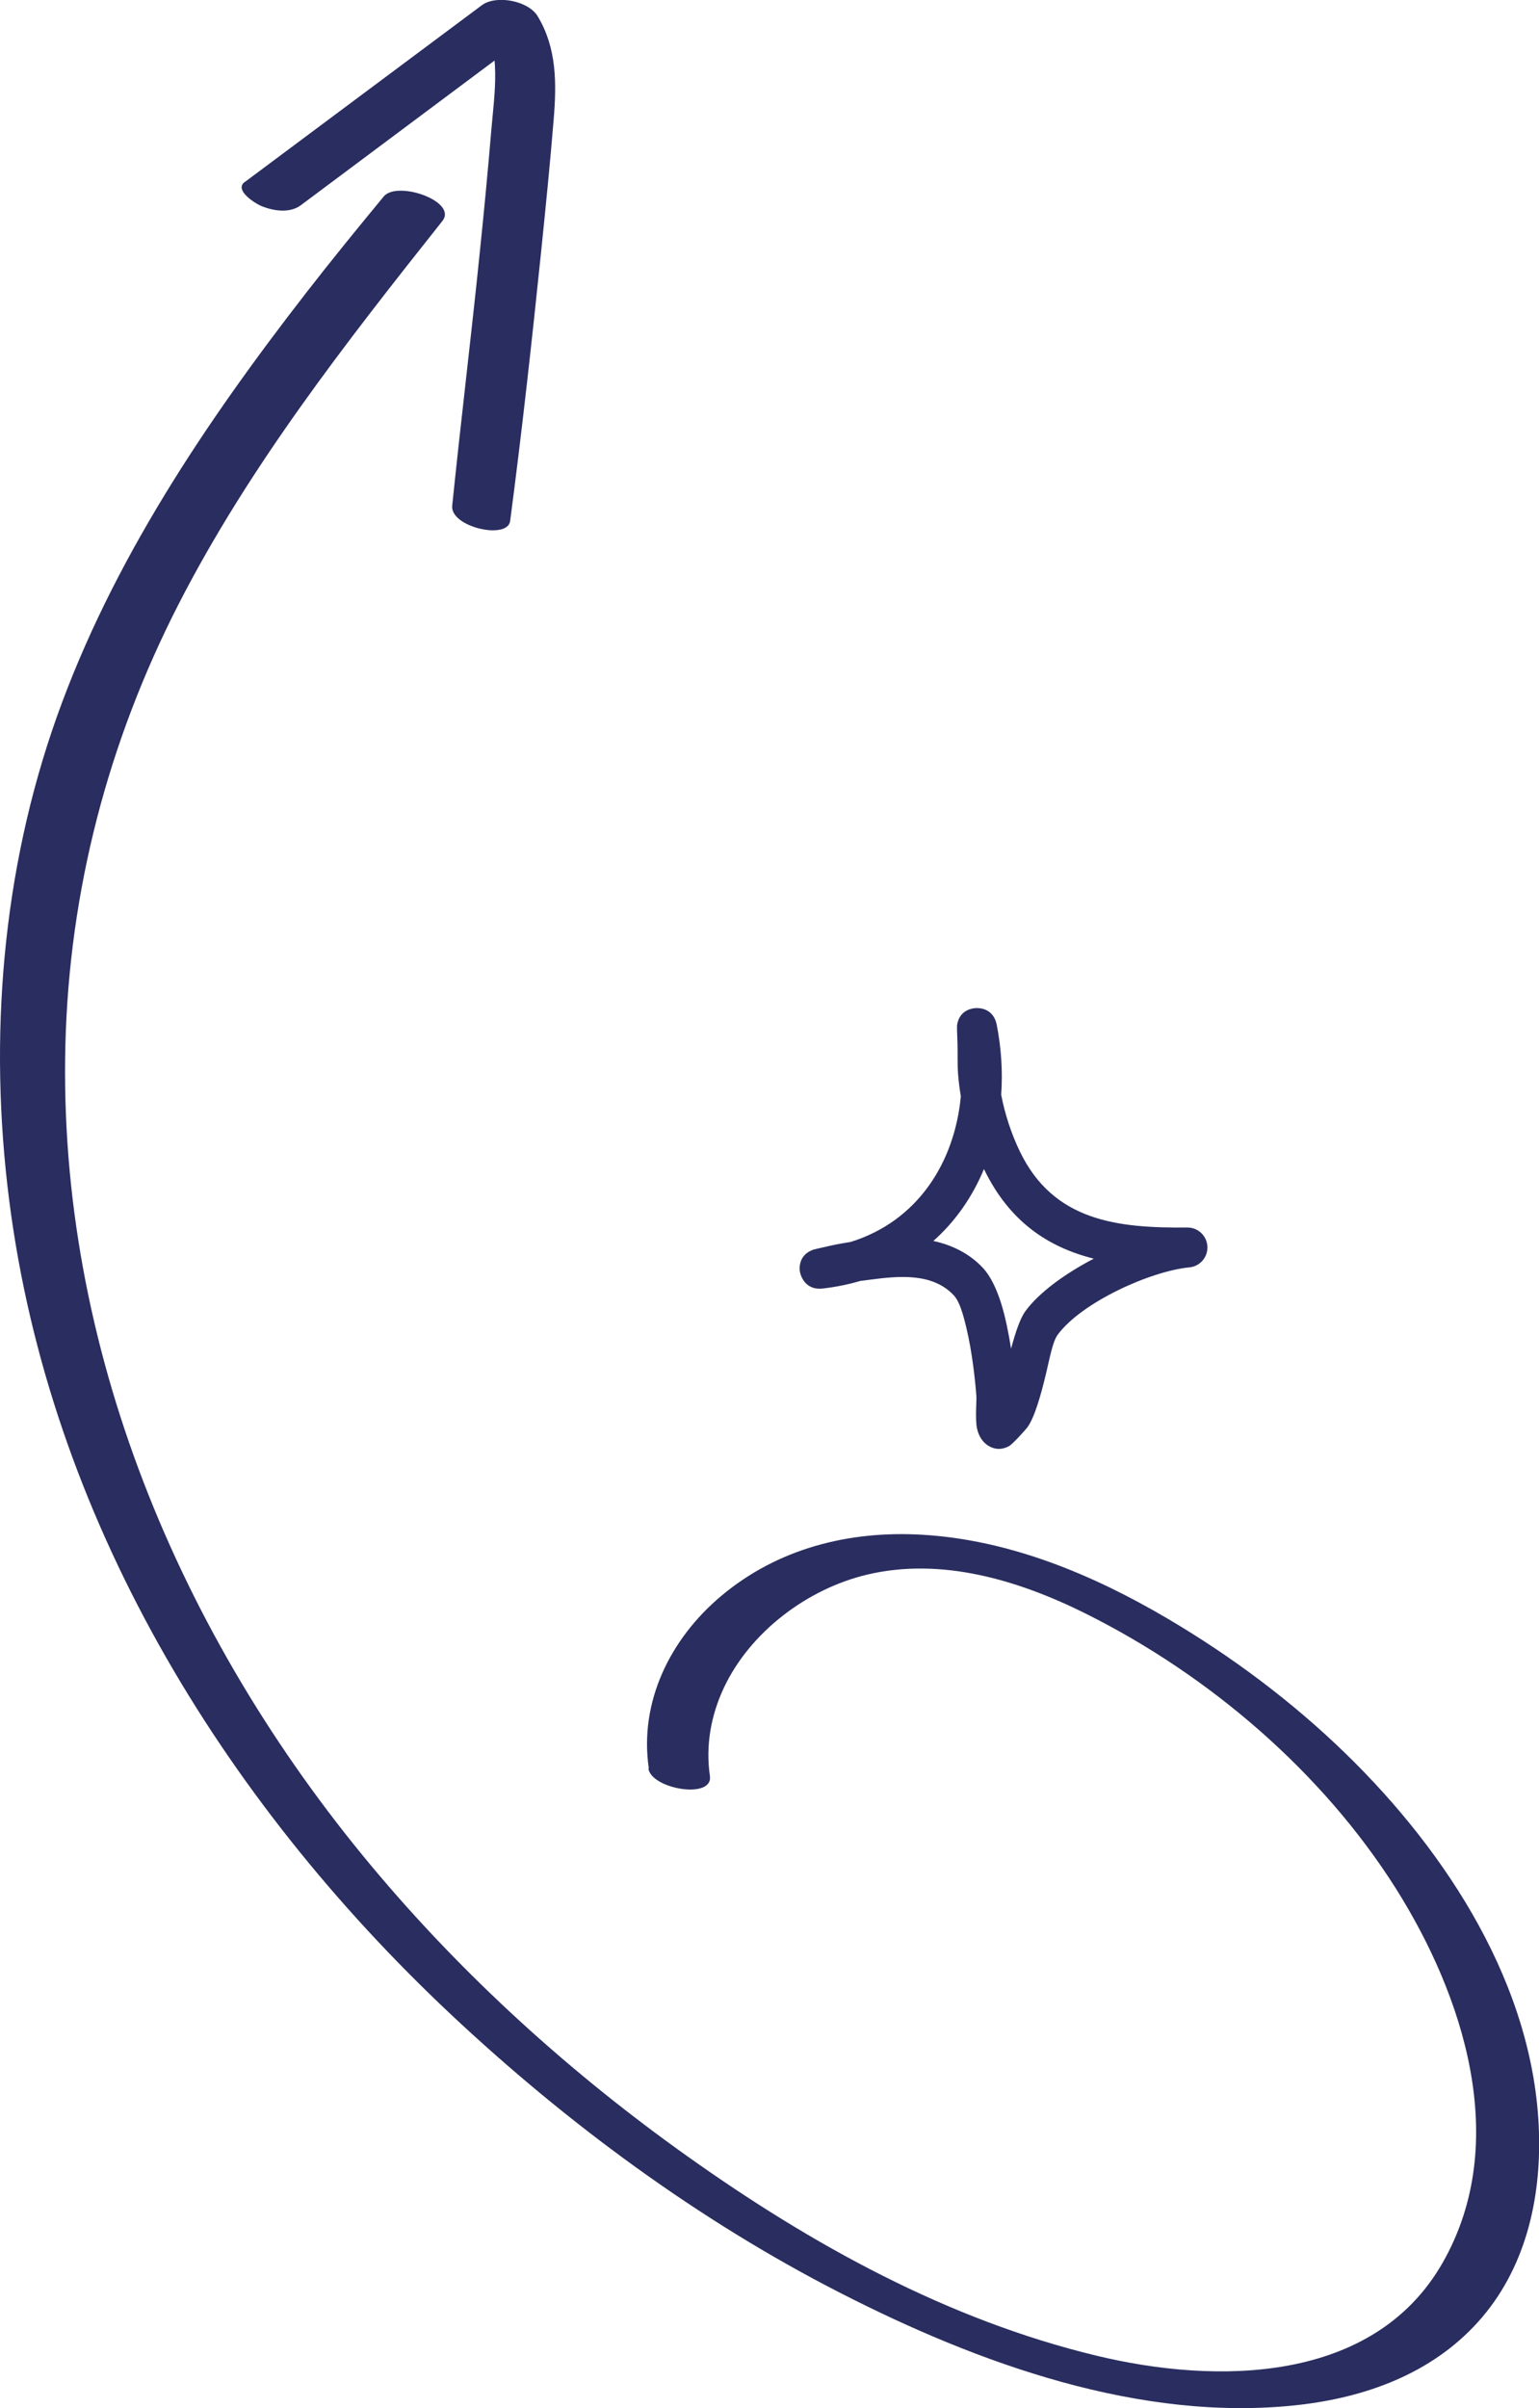 <?xml version="1.0" encoding="UTF-8"?> <svg xmlns="http://www.w3.org/2000/svg" width="55" height="86" viewBox="0 0 55 86" fill="none"> <g clip-path="url(#clip0_534_154)"> <path d="M23.188 63.162C22.835 60.787 23.949 58.528 25.773 56.998C27.792 55.303 30.338 54.657 32.956 54.811C36.083 54.993 39.06 56.236 41.723 57.805C44.022 59.158 46.187 60.776 48.095 62.632C51.731 66.167 54.836 70.955 54.998 76.136C55.077 78.572 54.501 81.062 52.822 82.924C51.144 84.785 48.788 85.619 46.4 85.89C40.766 86.519 34.959 84.409 30.036 81.891C24.956 79.295 20.262 75.832 16.122 71.949C7.881 64.212 1.766 54.132 0.329 42.87C-0.41 37.088 0.071 31.117 2.029 25.605C4.004 20.054 7.344 15.089 10.947 10.45C11.848 9.29 12.776 8.152 13.711 7.02C14.192 6.434 16.368 7.191 15.809 7.893C12.368 12.228 8.916 16.636 6.387 21.568C3.859 26.5 2.477 31.802 2.337 37.303C2.063 48.068 6.404 58.412 13.269 66.636C16.547 70.563 20.396 74.048 24.581 77.019C29.001 80.162 33.857 82.846 39.177 84.128C43.474 85.166 49.091 85.133 51.558 80.808C54.025 76.484 52.279 71.237 49.88 67.437C47.25 63.284 43.222 59.832 38.802 57.628C36.419 56.441 33.655 55.601 30.987 56.236C28.844 56.744 26.802 58.291 25.868 60.279C25.403 61.273 25.213 62.345 25.37 63.427C25.493 64.272 23.277 63.897 23.171 63.157L23.188 63.162Z" fill="#292D5F"></path> <path d="M8.748 6.501L17.218 0.188C17.727 -0.193 18.88 0.022 19.215 0.58C19.904 1.723 19.892 2.988 19.786 4.275C19.657 5.866 19.495 7.456 19.333 9.041C19.003 12.234 18.651 15.426 18.231 18.607C18.141 19.292 16.083 18.823 16.161 18.061C16.469 15.045 16.838 12.04 17.145 9.025C17.297 7.567 17.436 6.103 17.559 4.639C17.671 3.325 17.929 1.823 17.213 0.624L19.21 1.016L10.751 7.329C10.354 7.627 9.755 7.534 9.324 7.351C9.129 7.268 8.351 6.793 8.748 6.495L8.748 6.501Z" fill="#292D5F"></path> <g clip-path="url(#clip1_534_154)"> <path fill-rule="evenodd" clip-rule="evenodd" d="M34.338 39.154C34.295 38.899 34.263 38.648 34.242 38.396C34.21 38.019 34.23 37.639 34.219 37.262C34.214 37.102 34.195 36.685 34.202 36.625C34.272 36.102 34.694 36.022 34.818 36.008C34.877 35.999 35.491 35.931 35.623 36.611C35.785 37.442 35.837 38.279 35.78 39.099C35.914 39.796 36.143 40.491 36.445 41.119C37.649 43.619 39.944 43.862 42.429 43.839C42.812 43.834 43.129 44.133 43.149 44.514C43.169 44.896 42.885 45.228 42.504 45.262C41.115 45.396 38.649 46.511 37.797 47.671C37.619 47.914 37.515 48.499 37.378 49.074C37.187 49.871 36.959 50.659 36.704 50.991C36.665 51.042 36.2 51.568 36.061 51.645C35.727 51.828 35.46 51.722 35.309 51.625C35.157 51.528 34.985 51.336 34.917 51.019C34.845 50.688 34.905 50.008 34.894 49.862C34.854 49.334 34.748 48.296 34.532 47.405C34.416 46.925 34.292 46.482 34.087 46.262C33.327 45.448 32.113 45.568 31.091 45.702C30.973 45.716 30.856 45.734 30.739 45.748C30.322 45.871 29.88 45.962 29.413 46.016C28.708 46.099 28.592 45.451 28.585 45.408C28.572 45.313 28.523 44.828 29.055 44.634C29.113 44.614 29.541 44.519 29.706 44.482C29.936 44.431 30.168 44.391 30.401 44.354C32.809 43.605 34.117 41.502 34.338 39.154ZM35.164 41.751C36.073 43.631 37.453 44.539 39.089 44.951H39.088C38.067 45.485 37.138 46.154 36.646 46.825C36.459 47.079 36.288 47.591 36.133 48.165C36.049 47.631 35.936 47.062 35.787 46.576C35.617 46.022 35.388 45.562 35.133 45.288C34.639 44.759 34.021 44.465 33.355 44.319C34.152 43.614 34.756 42.734 35.164 41.751Z" fill="#292D5F"></path> </g> </g> <defs> <clipPath id="clip0_534_154"> <rect width="55" height="86" fill="white" transform="matrix(1 -8.74228e-08 -8.74228e-08 -1 0 86)"></rect> </clipPath> <clipPath id="clip1_534_154"> <rect width="16" height="16" fill="white" transform="translate(28 36)"></rect> </clipPath> </defs> </svg> 